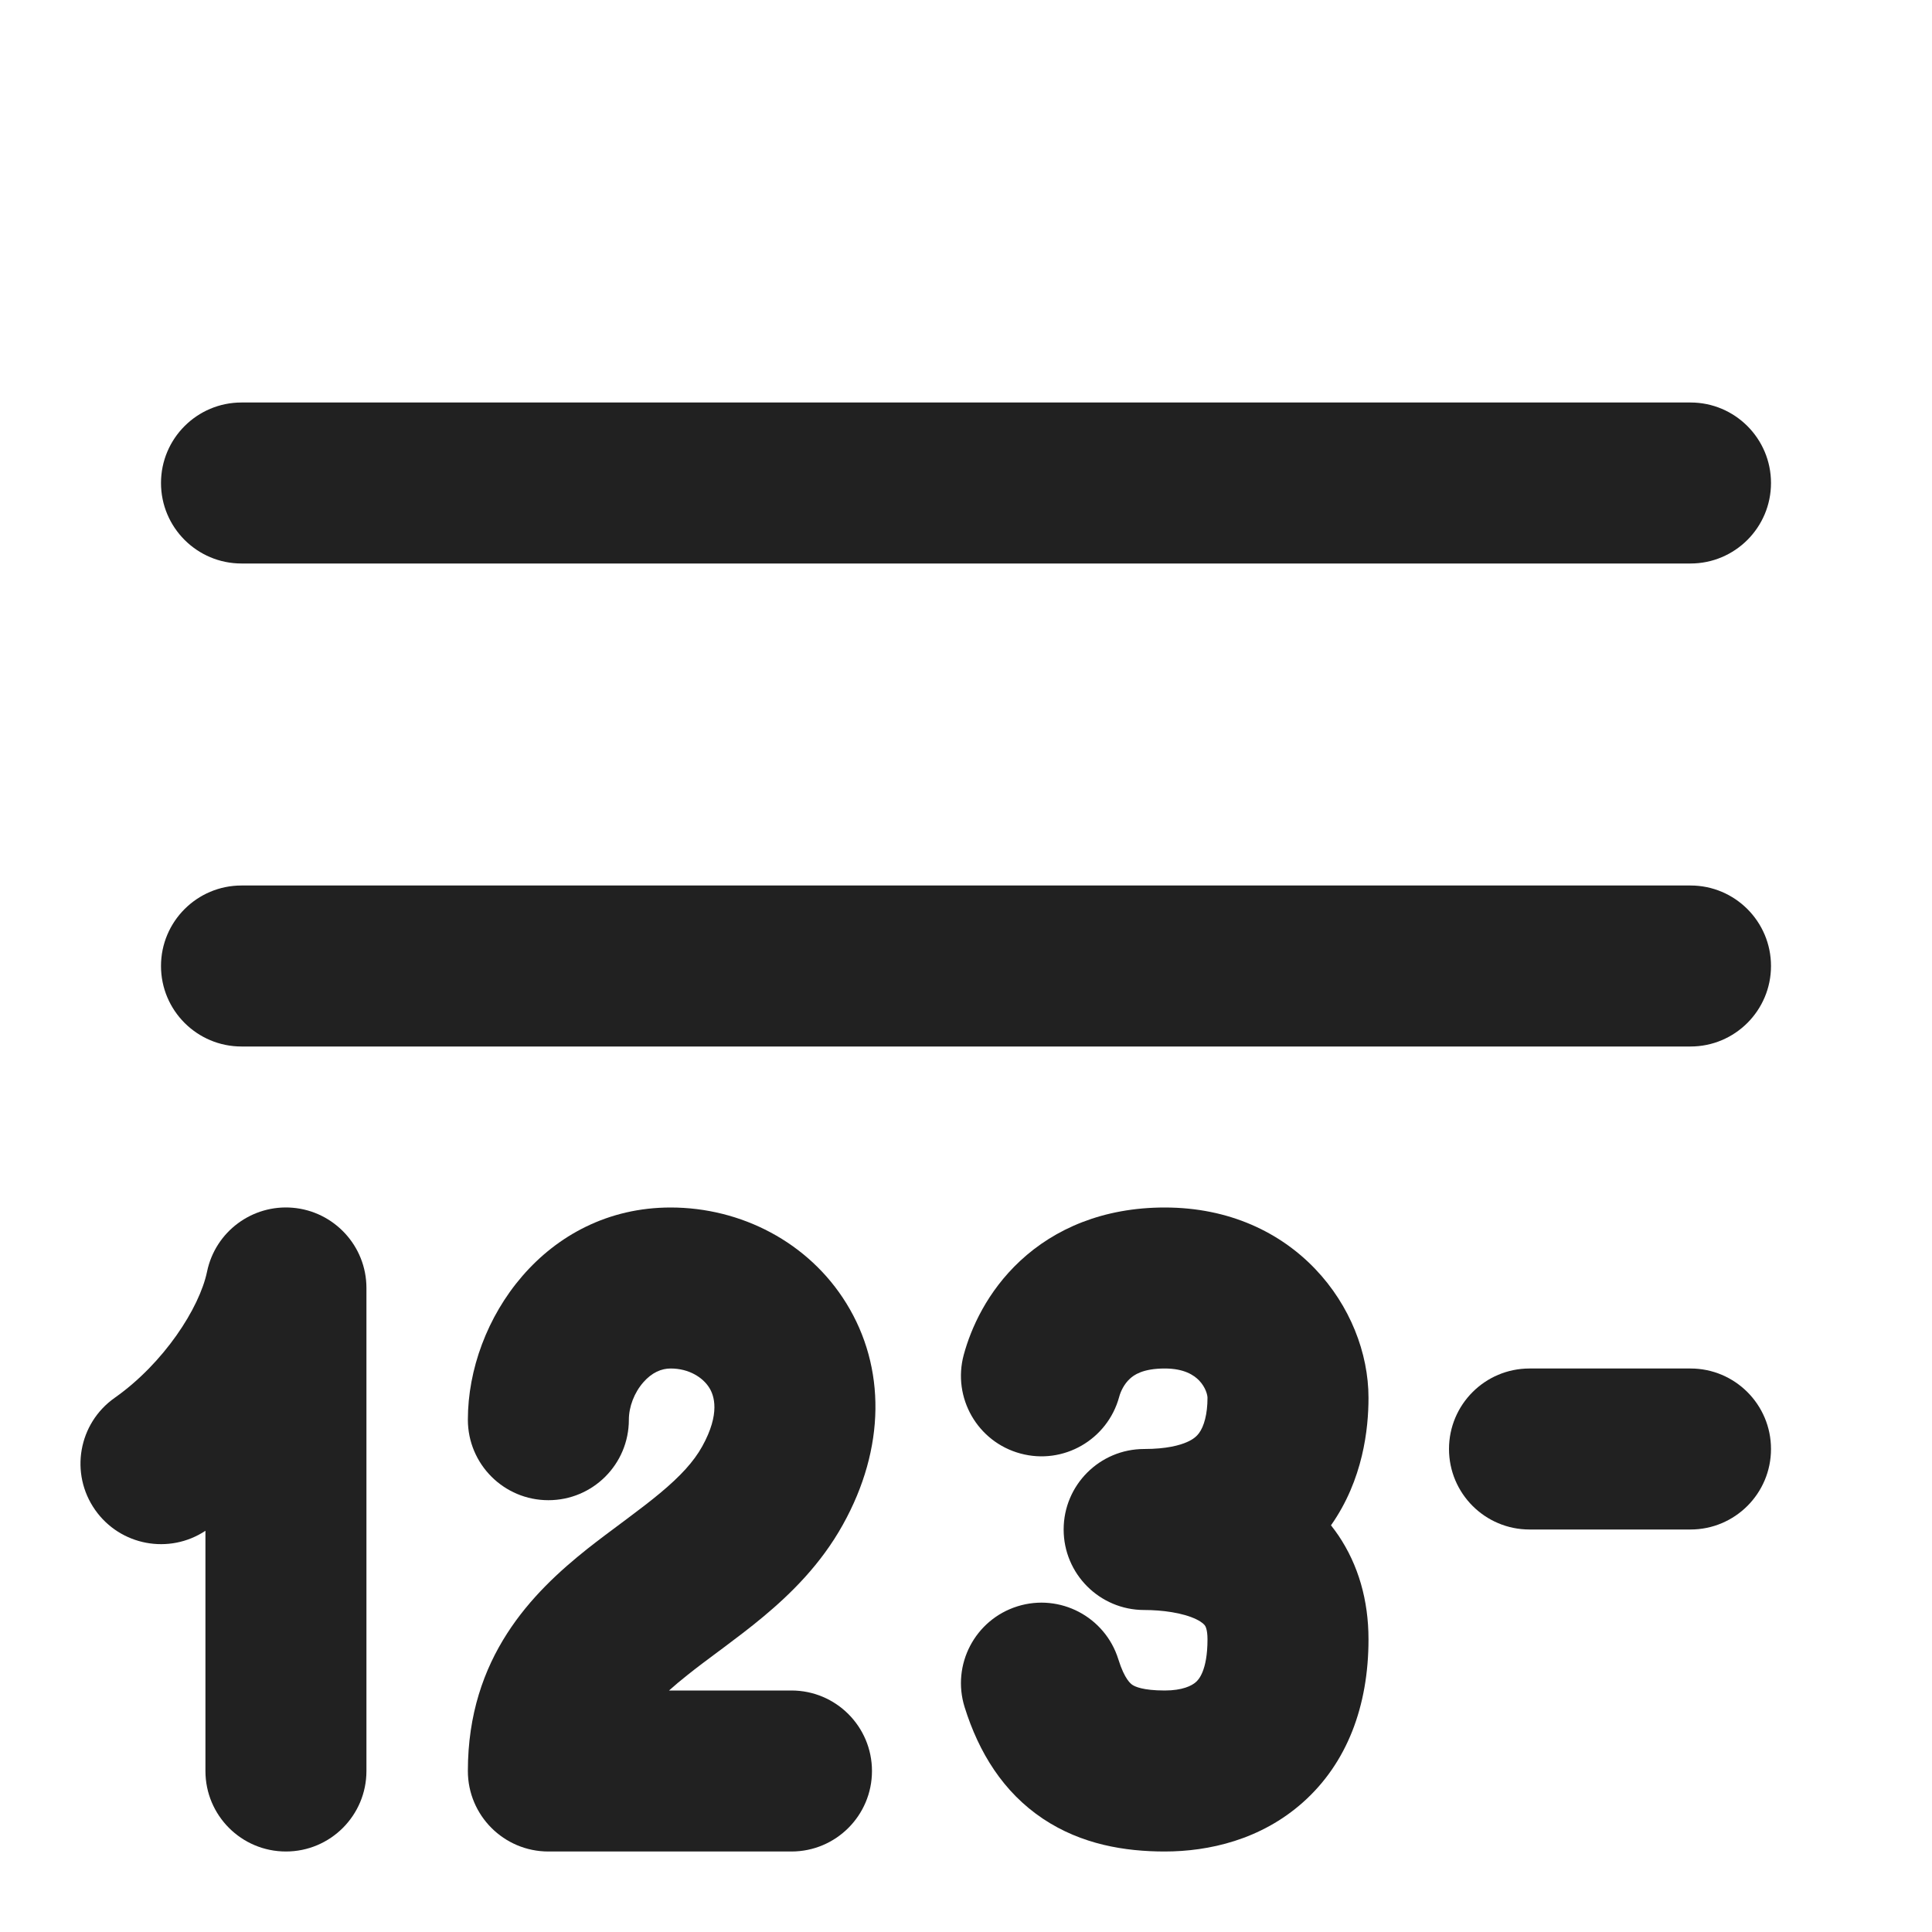 <?xml version="1.0" encoding="utf-8"?>
<svg width="800px" height="800px" viewBox="0 0 24 24" fill="none" xmlns="http://www.w3.org/2000/svg">
<path d="M2 6C2 5.448 2.448 5 3 5H21C21.552 5 22 5.448 22 6C22 6.552 21.552 7 21 7H3C2.448 7 2 6.552 2 6Z" fill="#212121"/>
<path d="M2 12C2 11.448 2.448 11 3 11H21C21.552 11 22 11.448 22 12C22 12.552 21.552 13 21 13H3C2.448 13 2 12.552 2 12ZM18 18C18 17.448 18.448 17 19 17H21C21.552 17 22 17.448 22 18C22 18.552 21.552 19 21 19H19C18.448 19 18 18.552 18 18Z" fill="#212121"/>
<path d="M14.035 17.128C13.965 17.192 13.921 17.284 13.903 17.352C13.758 17.885 13.209 18.201 12.676 18.056C12.143 17.912 11.828 17.363 11.972 16.83C12.062 16.498 12.264 16.044 12.673 15.663C13.103 15.263 13.705 15 14.469 15C16.08 15 17 16.25 17 17.364C17 17.747 16.934 18.38 16.534 18.948C16.566 18.988 16.596 19.03 16.626 19.073C16.874 19.441 17 19.879 17 20.364C17 21.196 16.732 21.903 16.186 22.389C15.663 22.855 15.015 23 14.469 23C13.977 23 13.437 22.914 12.956 22.593C12.462 22.263 12.159 21.77 11.983 21.207C11.818 20.68 12.112 20.119 12.64 19.954C13.167 19.79 13.727 20.084 13.892 20.611C13.971 20.866 14.051 20.919 14.067 20.93C14.097 20.95 14.194 21 14.469 21C14.688 21 14.805 20.941 14.856 20.895C14.885 20.87 15 20.759 15 20.364C15 20.238 14.972 20.198 14.968 20.193C14.968 20.193 14.968 20.193 14.968 20.193C14.961 20.183 14.938 20.154 14.866 20.118C14.694 20.033 14.432 20 14.213 20C13.661 20 13.213 19.552 13.213 19C13.213 18.448 13.661 18 14.213 18C14.493 18 14.657 17.953 14.745 17.914C14.828 17.878 14.868 17.838 14.893 17.805C14.957 17.72 15 17.566 15 17.364C15 17.33 14.978 17.235 14.896 17.149C14.832 17.083 14.711 17 14.469 17C14.193 17 14.083 17.083 14.035 17.128Z" fill="#212121"/>
<path d="M7.812 17.636C7.812 17.477 7.878 17.301 7.992 17.171C8.099 17.049 8.217 17 8.331 17C8.561 17 8.733 17.113 8.812 17.241C8.869 17.333 8.952 17.556 8.723 17.968C8.618 18.157 8.453 18.337 8.201 18.547C8.075 18.652 7.939 18.755 7.784 18.871L7.721 18.918C7.588 19.017 7.44 19.127 7.298 19.239C6.613 19.784 5.812 20.586 5.812 22C5.812 22.552 6.26 23 6.812 23C6.815 23 6.817 23 6.82 23C6.822 23 6.824 23 6.827 23H9.832C10.384 23 10.832 22.552 10.832 22C10.832 21.448 10.384 21 9.832 21H8.311C8.38 20.938 8.457 20.873 8.542 20.806C8.657 20.714 8.777 20.625 8.911 20.525L8.98 20.474C9.136 20.357 9.311 20.226 9.481 20.084C9.823 19.799 10.196 19.434 10.47 18.941C11.001 17.989 11.004 16.985 10.514 16.191C10.046 15.432 9.206 15 8.331 15C6.776 15 5.812 16.393 5.812 17.636C5.812 18.189 6.26 18.636 6.812 18.636C7.365 18.636 7.812 18.189 7.812 17.636Z" fill="#212121"/>
<path d="M2.552 19.016C2.102 19.314 1.494 19.201 1.182 18.757C0.864 18.305 0.973 17.682 1.425 17.364C2.034 16.935 2.478 16.25 2.572 15.797C2.676 15.296 3.137 14.961 3.635 15.003C4.148 15.046 4.552 15.476 4.552 16V22C4.552 22.552 4.104 23 3.552 23C2.999 23 2.552 22.552 2.552 22V19.016Z" fill="#212121"/>
</svg>